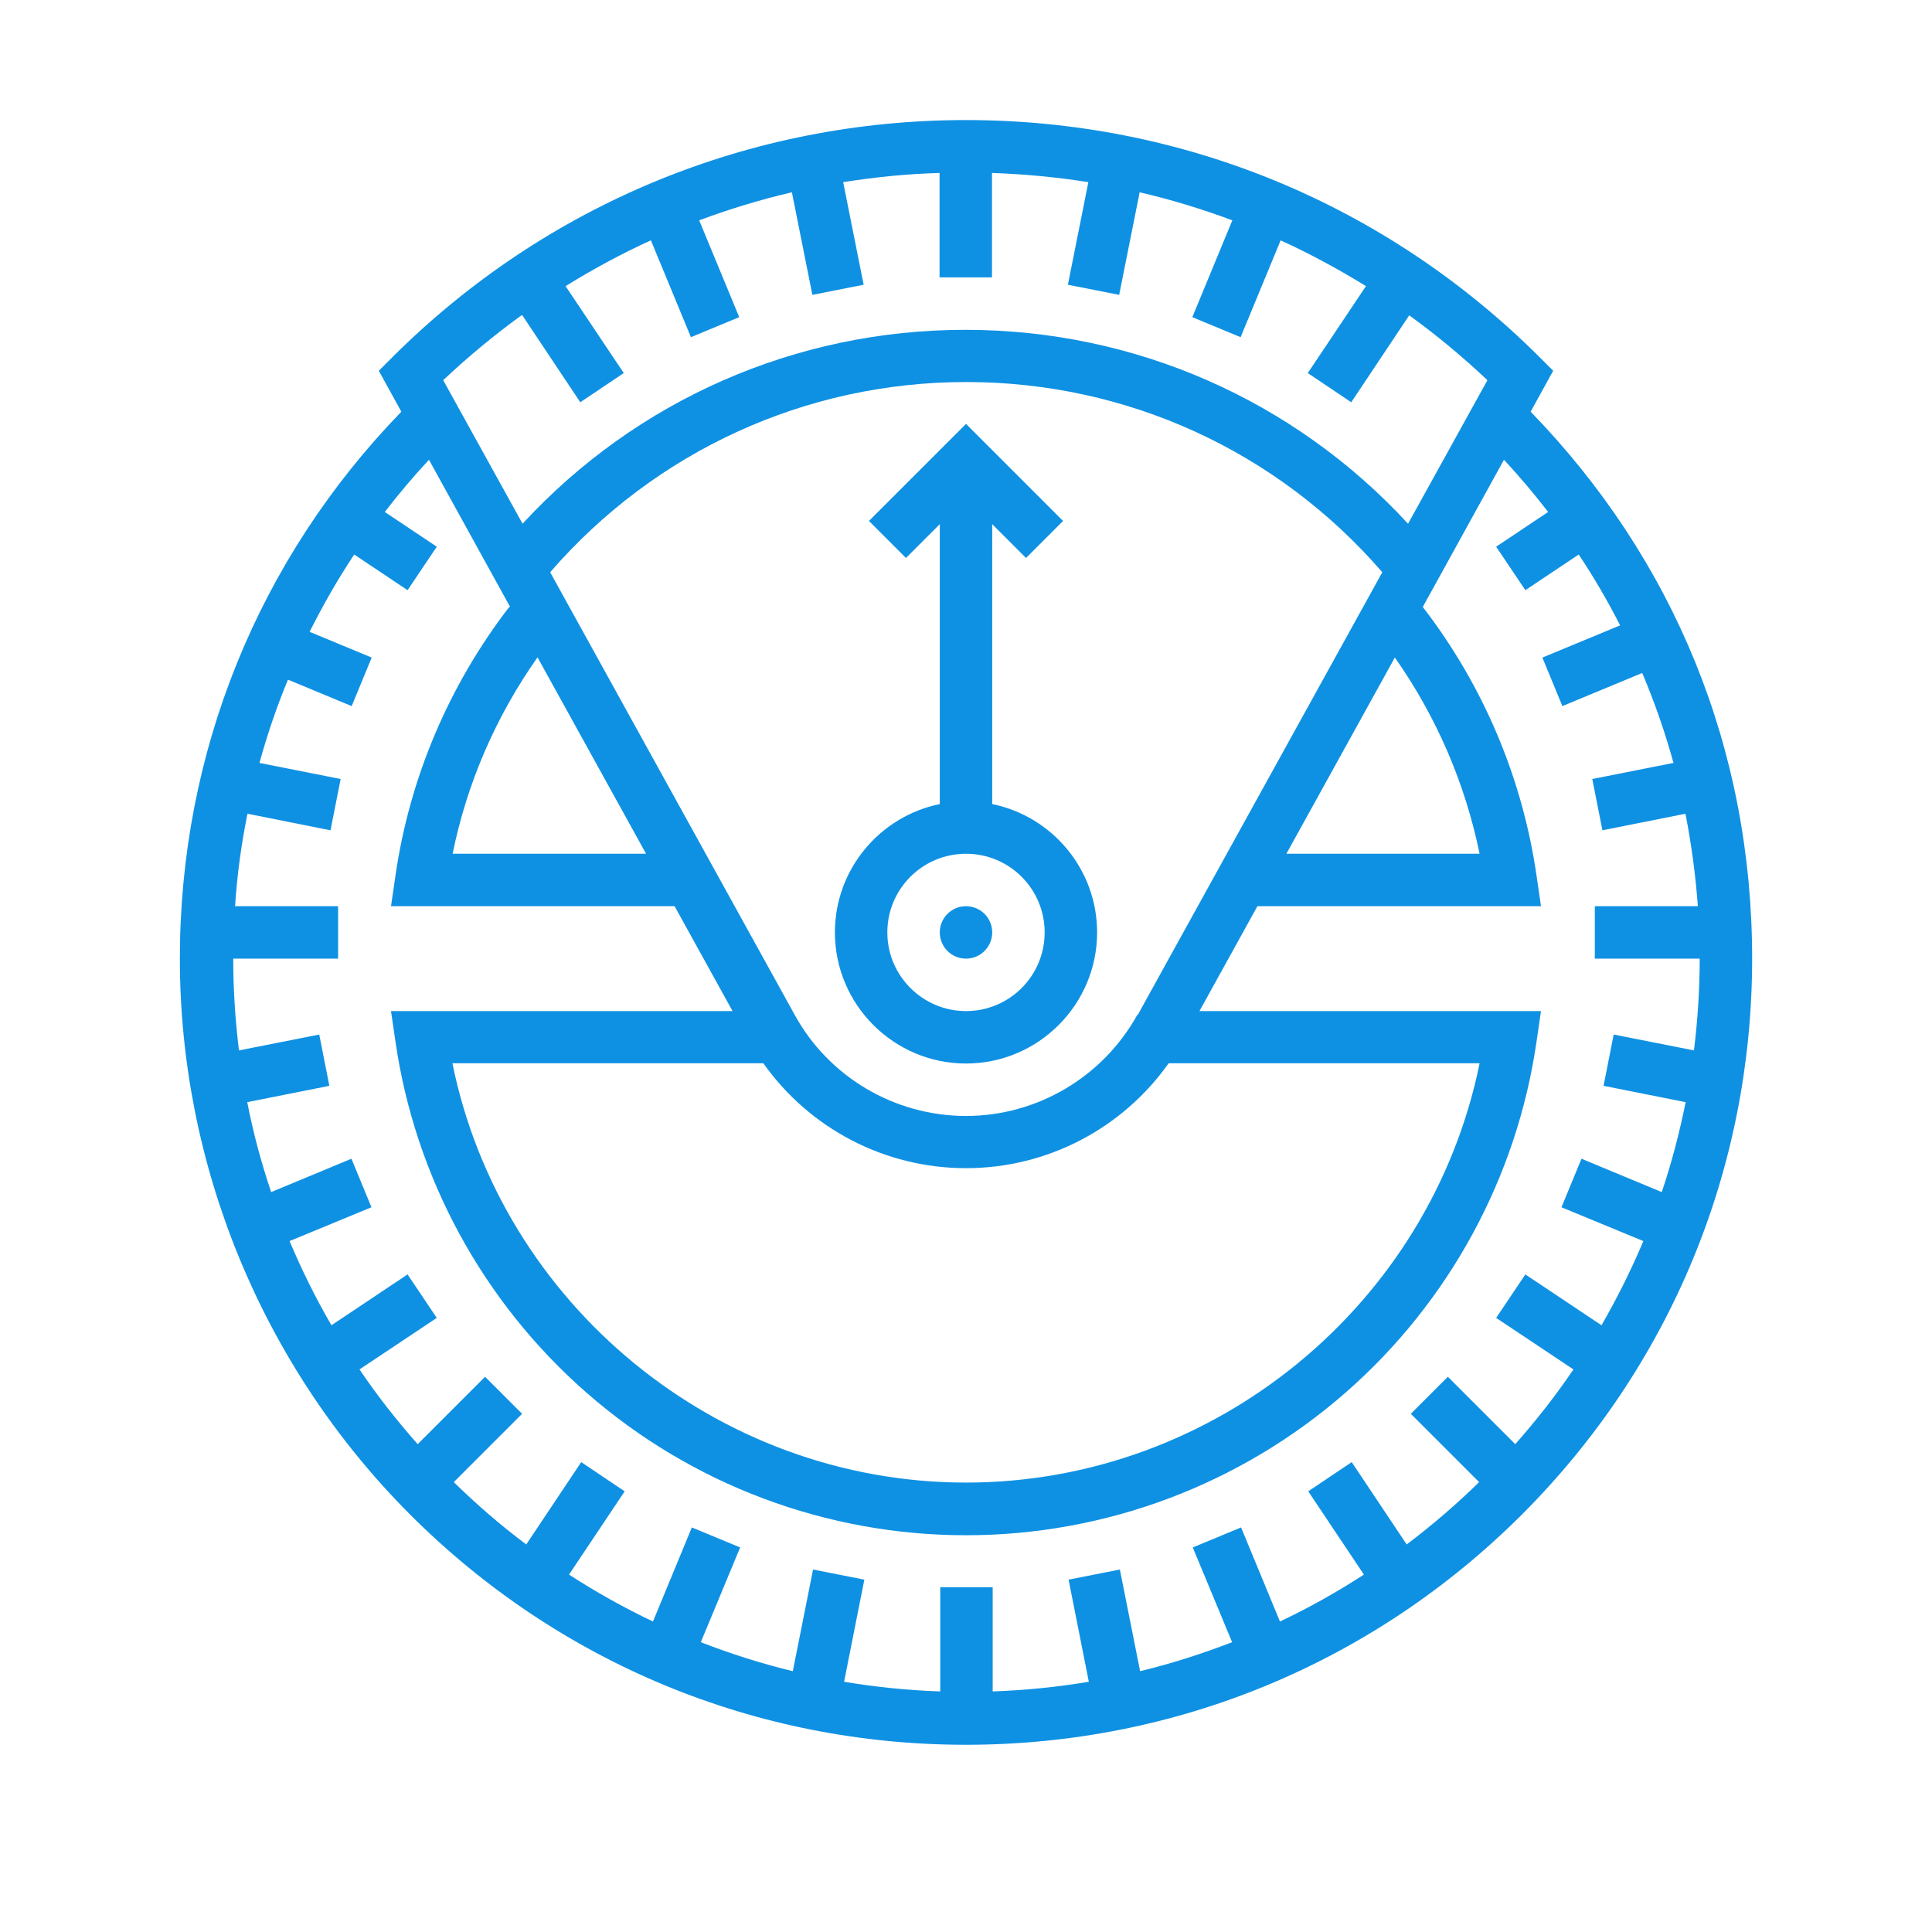 <?xml version="1.0" encoding="UTF-8"?> <svg xmlns="http://www.w3.org/2000/svg" id="corp-safe" viewBox="0 0 84 84"><defs><style> .cls-1 { fill: #0f91e3; } </style></defs><path class="cls-1" d="M43.14,34.96v-12.17l1.47,1.47,1.61-1.61-4.22-4.22-4.22,4.22,1.61,1.61,1.47-1.47v12.17c-2.6.53-4.56,2.83-4.56,5.58,0,3.14,2.56,5.7,5.7,5.7s5.7-2.56,5.7-5.7c0-2.75-1.96-5.05-4.56-5.58ZM42,43.96c-1.88,0-3.42-1.53-3.42-3.42s1.53-3.42,3.42-3.42,3.42,1.53,3.42,3.42-1.53,3.42-3.42,3.42Z"></path><circle class="cls-1" cx="42" cy="40.54" r="1.14"></circle><path class="cls-1" d="M66.55,17.9l.98-1.78-.61-.61c-6.67-6.64-15.52-10.29-24.92-10.29s-18.26,3.66-24.92,10.29l-.61.61.98,1.78c-6.22,6.41-9.63,14.82-9.63,23.78s3.56,17.71,10.01,24.17c6.46,6.46,15.04,10.01,24.17,10.01s17.71-3.56,24.17-10.01c6.46-6.46,10.01-15.04,10.01-24.17s-3.41-17.37-9.63-23.78ZM22.71,13.71l2.52,3.78,1.89-1.27-2.53-3.78c1.2-.74,2.43-1.41,3.71-1.99l1.74,4.21,2.1-.87-1.74-4.21c1.31-.49,2.66-.9,4.03-1.22l.89,4.46,2.23-.44-.89-4.46c1.38-.22,2.77-.36,4.19-.4v4.54h2.28v-4.54c1.41.05,2.81.18,4.19.4l-.89,4.46,2.23.44.89-4.46c1.37.32,2.72.73,4.03,1.22l-1.74,4.21,2.1.87,1.74-4.21c1.27.58,2.51,1.25,3.71,1.99l-2.53,3.78,1.89,1.27,2.52-3.78c1.19.86,2.32,1.8,3.4,2.82l-3.45,6.24c-4.96-5.38-11.88-8.43-19.25-8.43s-14.29,3.05-19.25,8.43l-3.45-6.24c1.08-1.02,2.22-1.96,3.4-2.82h0ZM33.19,46.23c2.01,2.84,5.28,4.56,8.81,4.56s6.8-1.72,8.81-4.56h13.52c-2.13,10.48-11.51,18.23-22.33,18.23s-20.2-7.75-22.33-18.23h13.52ZM49.45,44.12c-1.5,2.71-4.36,4.4-7.45,4.4s-5.96-1.68-7.45-4.4l-10.63-19.24c4.56-5.26,11.1-8.27,18.09-8.27s13.53,3,18.09,8.27l-10.63,19.24ZM28.08,37.12h-8.4c.62-3.07,1.88-5.97,3.69-8.54l4.72,8.54ZM60.64,28.58c1.81,2.57,3.06,5.47,3.69,8.54h-8.4l4.72-8.54ZM22.14,26.39c-2.63,3.42-4.34,7.45-4.95,11.71l-.19,1.3h12.33l2.52,4.56h-14.85l.19,1.3c.85,5.91,3.8,11.35,8.32,15.3,4.56,3.99,10.42,6.19,16.49,6.19s11.92-2.2,16.49-6.19c4.52-3.95,7.47-9.38,8.32-15.3l.19-1.3h-14.85l2.52-4.56h12.33l-.19-1.3c-.61-4.26-2.32-8.3-4.95-11.71l3.53-6.4c.68.73,1.32,1.49,1.92,2.27l-2.26,1.51,1.27,1.89,2.32-1.55c.66.99,1.26,2.02,1.8,3.08l-3.38,1.4.87,2.11,3.47-1.44c.54,1.27.99,2.57,1.36,3.91l-3.53.7.44,2.23,3.61-.72c.26,1.32.44,2.66.54,4.02h-4.48v2.28h4.56c0,1.35-.09,2.69-.25,3.99l-3.49-.69-.44,2.23,3.57.71c-.27,1.33-.61,2.64-1.04,3.91l-3.49-1.45-.87,2.11,3.56,1.47c-.53,1.26-1.14,2.48-1.82,3.66l-3.31-2.21-1.27,1.89,3.36,2.24c-.77,1.14-1.62,2.22-2.53,3.25l-2.93-2.93-1.61,1.61,2.97,2.97c-.99.97-2.04,1.87-3.15,2.71l-2.39-3.58-1.89,1.27,2.42,3.62c-1.17.76-2.38,1.44-3.65,2.04l-1.69-4.09-2.1.87,1.71,4.12c-1.3.5-2.63.93-4,1.26l-.88-4.42-2.23.44.88,4.44c-1.37.23-2.76.37-4.18.42v-4.53h-2.28v4.53c-1.42-.05-2.82-.19-4.18-.42l.88-4.44-2.23-.44-.88,4.42c-1.37-.33-2.71-.76-4-1.26l1.71-4.12-2.1-.87-1.69,4.09c-1.26-.6-2.48-1.28-3.65-2.04l2.42-3.62-1.89-1.27-2.39,3.58c-1.11-.83-2.16-1.74-3.15-2.71l2.97-2.97-1.61-1.61-2.93,2.93c-.91-1.03-1.76-2.11-2.53-3.25l3.36-2.24-1.27-1.89-3.31,2.21c-.68-1.17-1.29-2.4-1.82-3.66l3.56-1.47-.87-2.11-3.49,1.45c-.43-1.27-.78-2.57-1.04-3.91l3.57-.71-.44-2.23-3.49.69c-.16-1.31-.25-2.64-.25-3.99h4.56v-2.28h-4.48c.09-1.36.27-2.7.54-4.02l3.61.72.44-2.23-3.53-.7c.34-1.23.75-2.44,1.24-3.62l2.77,1.15.87-2.11-2.7-1.12c.58-1.15,1.22-2.28,1.94-3.36l2.32,1.55,1.27-1.89-2.26-1.51c.6-.78,1.24-1.54,1.92-2.27l3.53,6.4Z"></path></svg> 